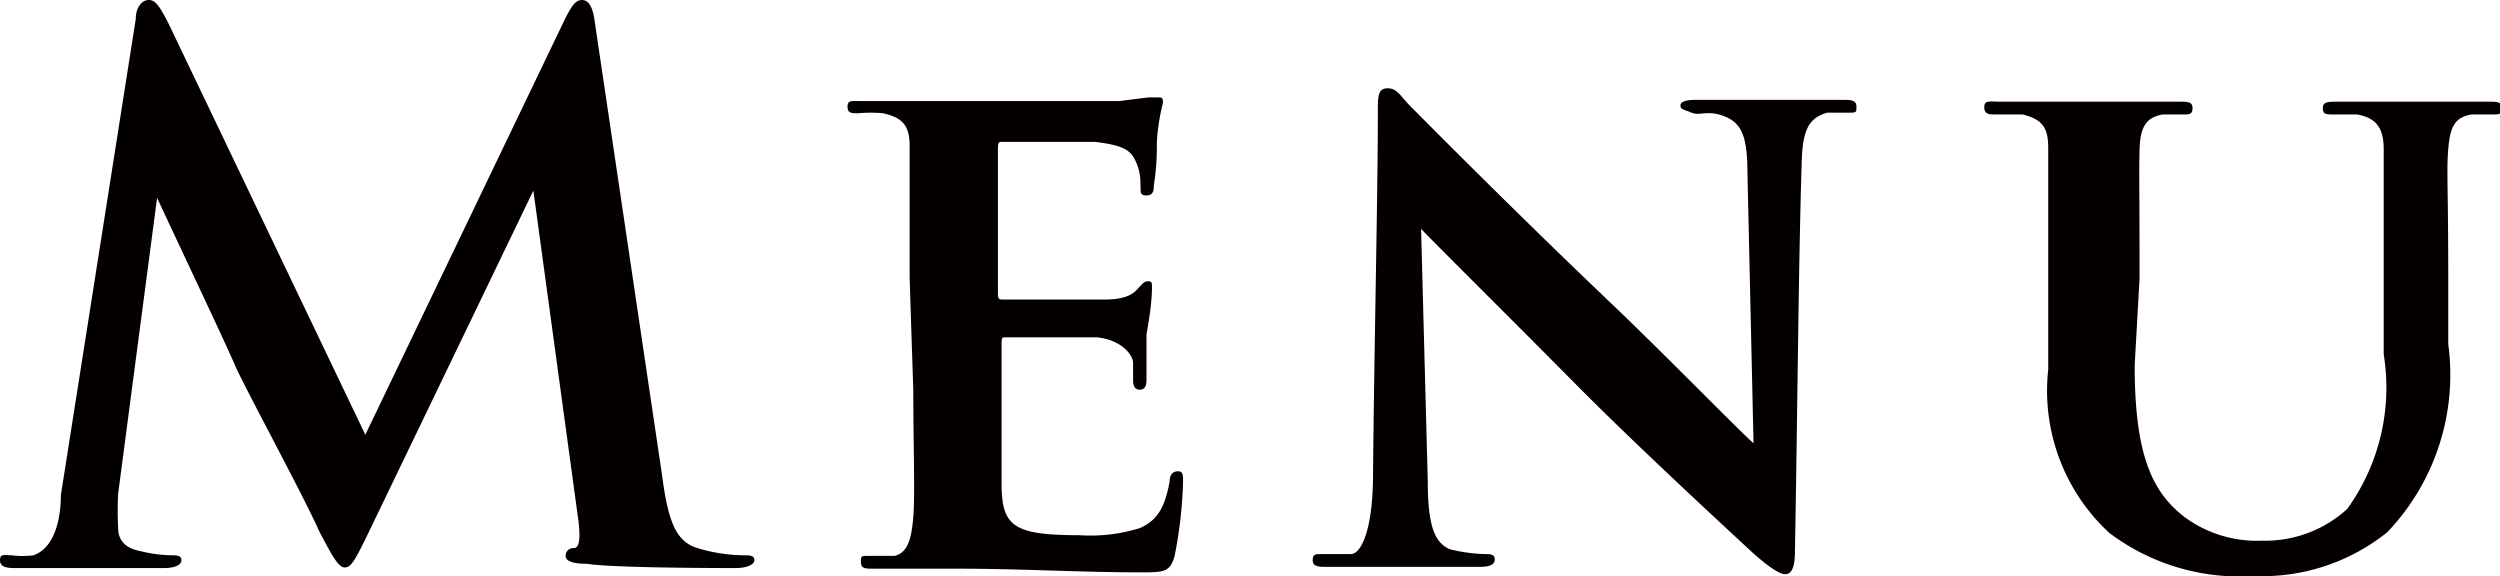 <svg xmlns="http://www.w3.org/2000/svg" viewBox="0 0 41.06 9.46"><defs><style>.cls-1{isolation:isolate;}.cls-2{fill:#040000;}</style></defs><g id="レイヤー_2" data-name="レイヤー 2"><g id="レイヤー_1-2" data-name="レイヤー 1"><g id="Menu" class="cls-1"><g class="cls-1"><path class="cls-2" d="M10.87,7.78c.1.76.22,1.11.58,1.22a2.7,2.7,0,0,0,.75.12c.11,0,.19,0,.19.08s-.14.13-.31.13-2,0-2.44-.07c-.27,0-.35-.06-.35-.13S9.34,9,9.43,9s.11-.18.06-.52L8.76,3.13,6.1,8.65c-.27.56-.33.67-.44.67s-.23-.24-.42-.6C5,8.17,4,6.33,3.86,6S3,4.15,2.58,3.25L1.94,8.11a5.55,5.55,0,0,0,0,.56c0,.23.15.34.36.38a2.25,2.25,0,0,0,.5.07c.1,0,.18,0,.18.08s-.11.13-.29.13c-.5,0-1,0-1.26,0s-.8,0-1.18,0C.1,9.33,0,9.31,0,9.2s.07-.08.19-.08a1.38,1.38,0,0,0,.36,0C.89,9,1,8.54,1,8.13L2.23.31c0-.2.11-.31.21-.31s.16.06.32.37L6,7.14,9.29.29C9.39.1,9.45,0,9.56,0s.18.12.21.37Z"/><path class="cls-2" d="M14.94,4.57c0-1.56,0-1.84,0-2.17s-.11-.47-.44-.54a2.15,2.15,0,0,0-.4,0c-.12,0-.18,0-.18-.11s.07-.09.24-.09c.5,0,1,0,1.51,0,.32,0,2.52,0,2.71,0l.48-.06.16,0c.06,0,.08,0,.08.09a3.44,3.44,0,0,0-.1.65c0,.19,0,.39-.05.71,0,.06,0,.16-.12.16s-.09-.06-.1-.19a.81.81,0,0,0-.06-.33c-.08-.2-.17-.3-.69-.36-.2,0-1.28,0-1.52,0-.05,0-.07,0-.07.11V4.81c0,.07,0,.11.07.11h1.67c.3,0,.45-.06.55-.17s.12-.13.17-.13.07,0,.07.08,0,.3-.09.79c0,.2,0,.64,0,.72s0,.19-.11.19-.11-.11-.11-.17,0-.15,0-.27-.18-.38-.6-.42c-.22,0-1.23,0-1.49,0-.06,0-.07,0-.07.11v.78c0,.35,0,1.19,0,1.5,0,.71.18.86,1.28.86a2.7,2.7,0,0,0,1-.12c.28-.13.4-.33.48-.76,0-.11.05-.17.14-.17s.08.09.08.2a7.19,7.19,0,0,1-.14,1.2c-.08.26-.17.26-.57.26-1,0-1.94-.06-3-.06-.43,0-.86,0-1.37,0-.14,0-.21,0-.21-.11s0-.1.18-.1l.37,0c.22-.05.28-.28.31-.64s0-1.2,0-2.07Z"/><path class="cls-2" d="M22.63,1.82c0-.23,0-.37.16-.37s.2.12.38.3S24.77,3.37,26.48,5c.78.74,2.12,2.11,2.32,2.28l-.1-4.44c0-.61-.1-.82-.38-.93s-.4,0-.54-.06-.18-.05-.18-.12.12-.09.26-.09c.53,0,1.07,0,1.33,0s.57,0,1.07,0c.13,0,.23,0,.23.11s0,.1-.18.1l-.3,0c-.31.09-.41.29-.42.86-.05,1.54-.07,4.21-.11,6.35,0,.27-.06.37-.16.37s-.28-.13-.51-.33c-.67-.62-2-1.85-2.95-2.81s-2.23-2.23-2.52-2.53l.11,4.16c0,.78.14,1,.36,1.1a2.7,2.7,0,0,0,.56.08c.11,0,.18,0,.18.09s-.1.12-.24.12c-.62,0-1,0-1.32,0-.13,0-.68,0-1.2,0-.13,0-.23,0-.23-.11s.06-.1.17-.1.31,0,.46,0,.35-.35.36-1.24C22.57,5.67,22.63,3.17,22.63,1.82Z"/><path class="cls-2" d="M35.06,6c0,1.48.29,2.09.83,2.5a2,2,0,0,0,1.26.38,2,2,0,0,0,1.4-.52,3.41,3.41,0,0,0,.6-2.54V4.57c0-1.54,0-1.79,0-2.11s-.09-.52-.44-.58l-.38,0c-.12,0-.18,0-.18-.1s.06-.11.23-.11c.54,0,1.21,0,1.25,0s.8,0,1.23,0c.16,0,.23,0,.23.11s-.06.1-.19.1l-.31,0c-.28.05-.35.21-.38.57s0,.58,0,2.12V5.65a3.75,3.75,0,0,1-1,3.09,3.28,3.28,0,0,1-2.2.72,3.55,3.55,0,0,1-2.37-.71,3.18,3.18,0,0,1-1-2.68V4.57c0-1.56,0-1.8,0-2.14s-.1-.47-.42-.55l-.43,0c-.12,0-.2,0-.2-.12s.09-.09.26-.09c.54,0,1.27,0,1.54,0s1,0,1.38,0c.17,0,.24,0,.24.11s-.07.1-.18.1l-.31,0c-.29.05-.37.23-.38.58s0,.62,0,2.11Z"/></g></g></g></g></svg>